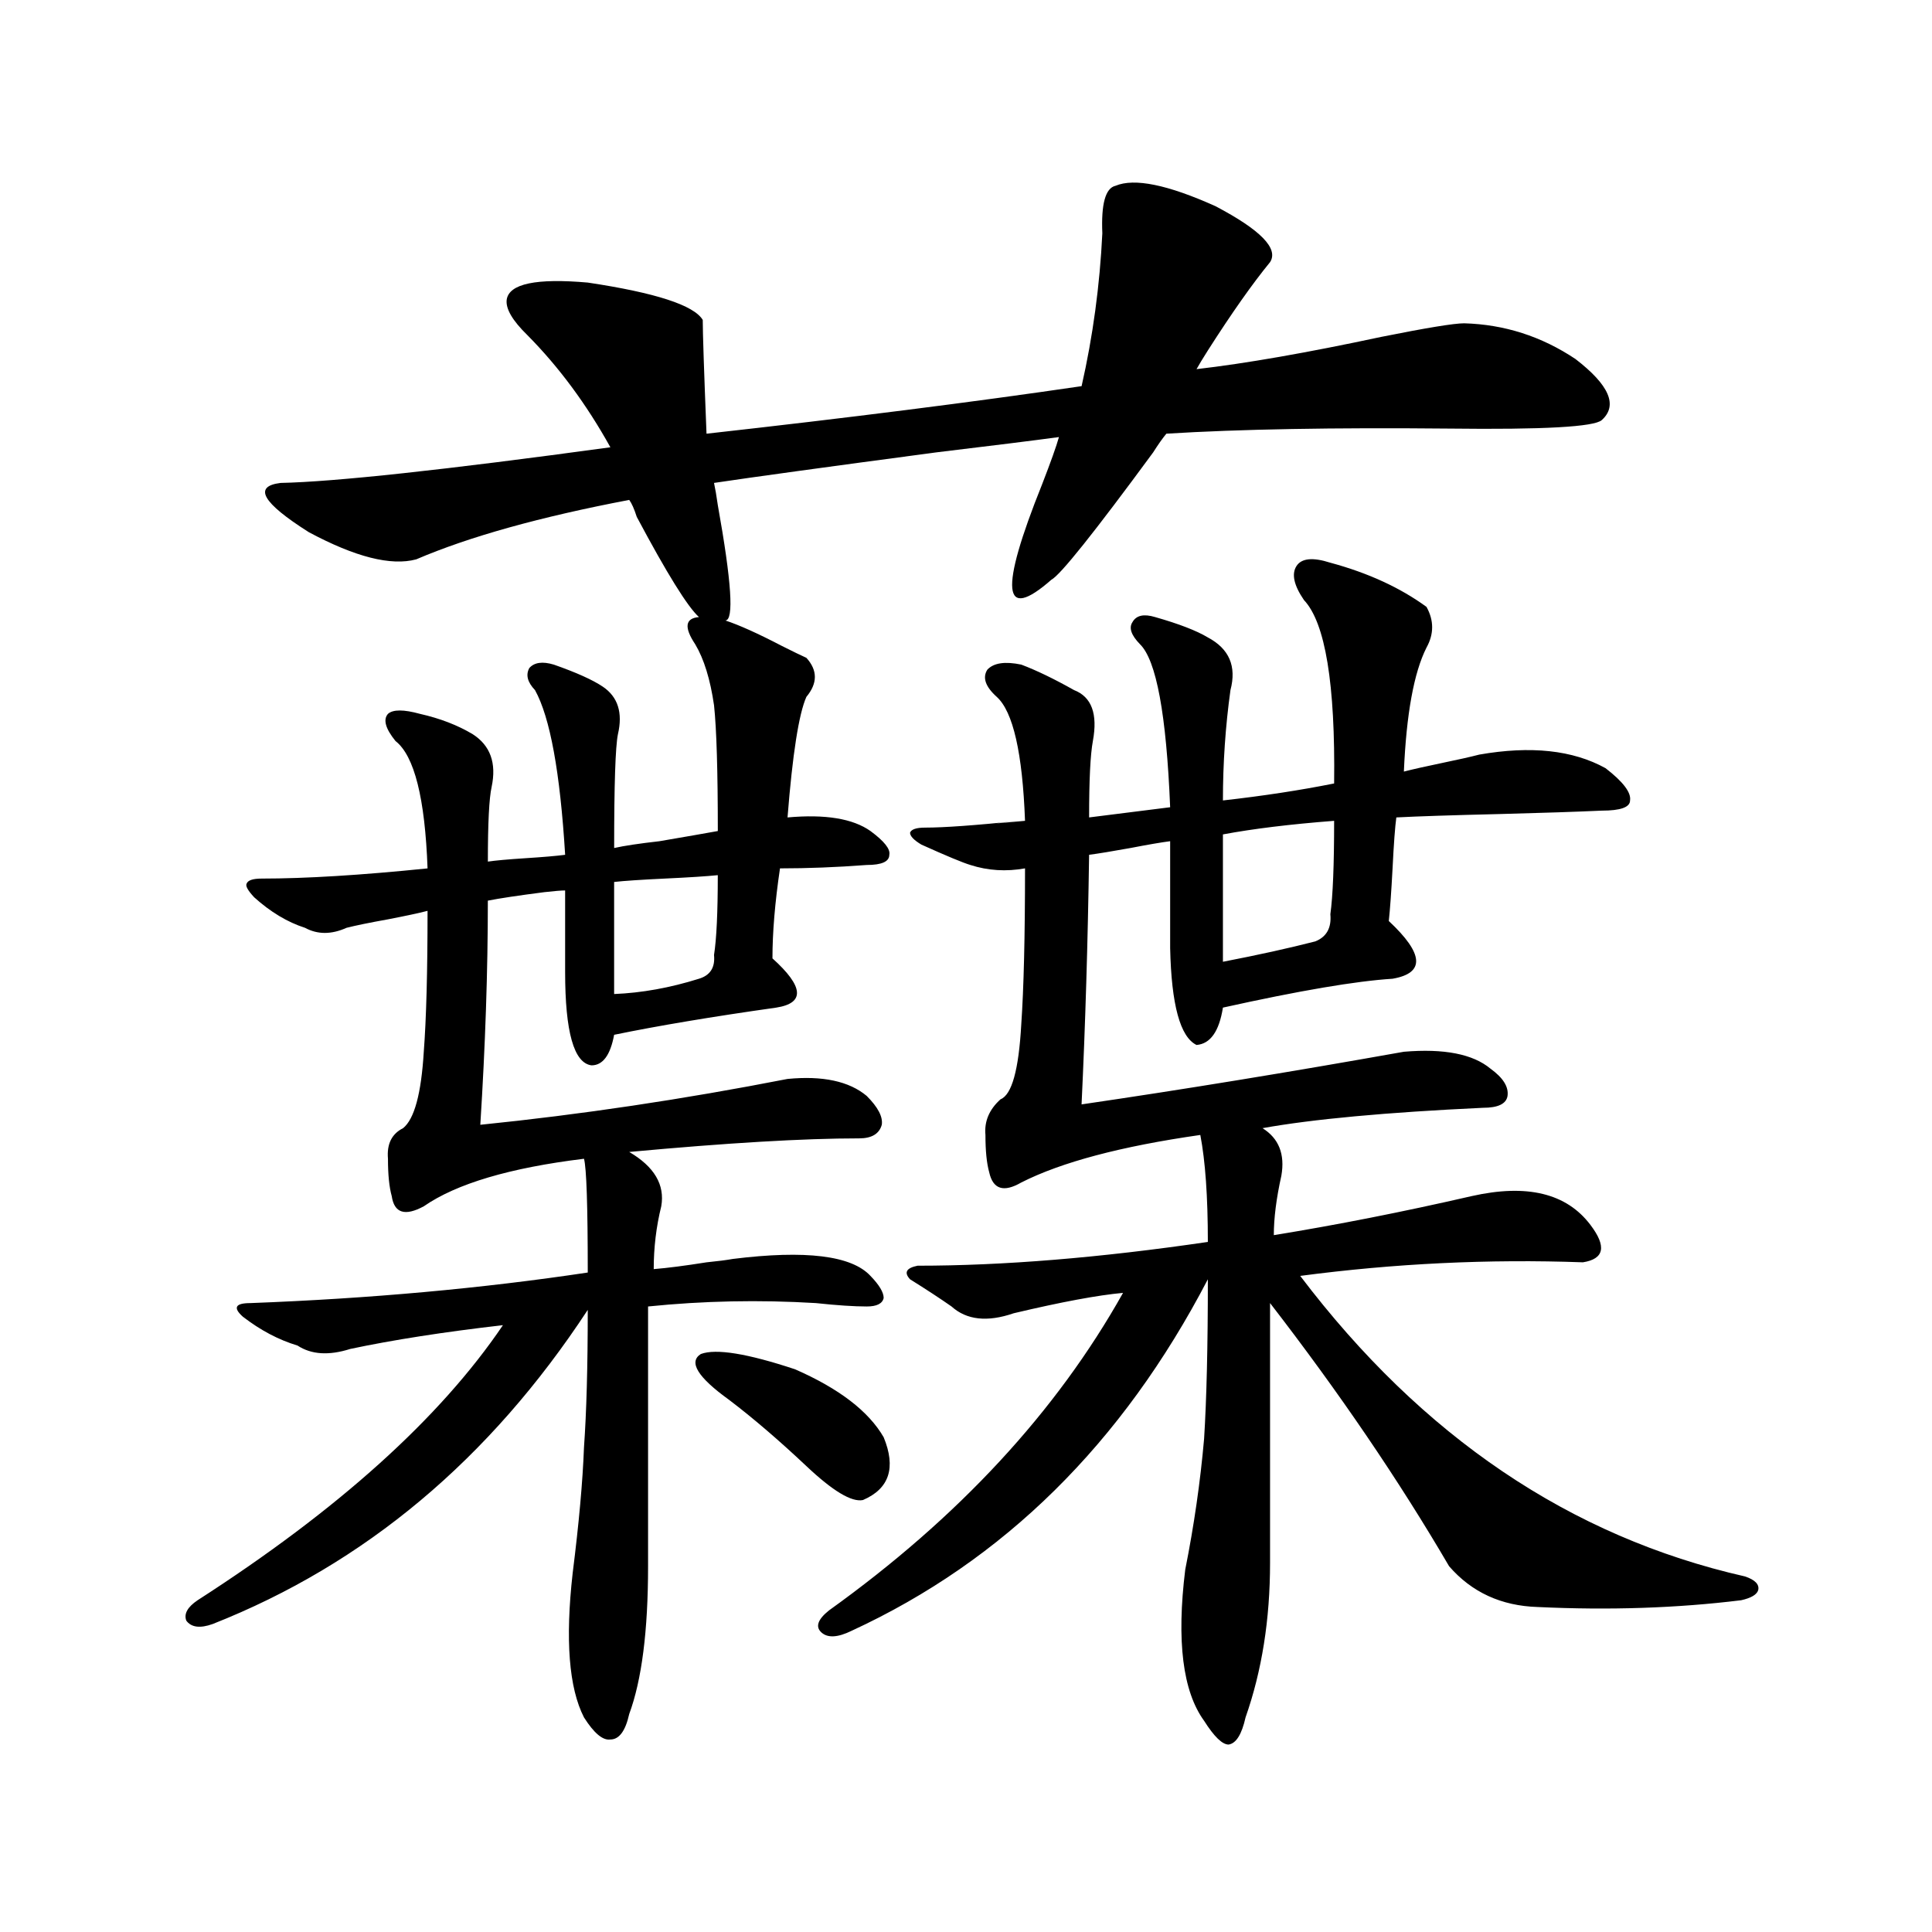 <?xml version="1.0" encoding="utf-8"?>
<!-- Generator: Adobe Illustrator 16.0.0, SVG Export Plug-In . SVG Version: 6.00 Build 0)  -->
<!DOCTYPE svg PUBLIC "-//W3C//DTD SVG 1.1//EN" "http://www.w3.org/Graphics/SVG/1.1/DTD/svg11.dtd">
<svg version="1.1" id="图层_1" xmlns="http://www.w3.org/2000/svg" xmlns:xlink="http://www.w3.org/1999/xlink" x="0px" y="0px"
	 width="1000px" height="1000px" viewBox="0 0 1000 1000" enable-background="new 0 0 1000 1000" xml:space="preserve">
<path d="M657.374,135.699c-9.115,11.137-19.847,26.367-32.194,45.703c-2.606,4.105-4.558,7.333-5.854,9.668
	c25.365-2.926,57.225-8.487,95.607-16.699c23.414-4.684,37.713-7.031,42.926-7.031c20.808,0.59,39.999,6.742,57.56,18.457
	c17.561,13.485,22.104,24.032,13.658,31.641c-3.902,3.516-30.243,4.984-79.022,4.395c-59.846-0.577-108.625,0.302-146.338,2.637
	c-1.951,2.348-4.237,5.575-6.829,9.668c-30.578,41.61-48.139,63.583-52.682,65.918c-25.365,22.274-26.996,5.864-4.878-49.219
	c4.543-11.715,7.47-19.913,8.78-24.609c-13.018,1.758-34.146,4.395-63.413,7.91c-57.239,7.621-95.607,12.895-115.119,15.82
	c0.641,2.938,1.296,6.742,1.951,11.426c7.149,39.853,8.445,59.766,3.902,59.766c7.149,2.349,16.905,6.743,29.268,13.184
	c5.854,2.938,10.076,4.985,12.683,6.152c5.854,6.454,5.854,13.184,0,20.215c-3.902,8.789-7.164,29.595-9.756,62.402
	c19.512-1.758,33.811,0.591,42.926,7.031c7.149,5.273,10.396,9.38,9.756,12.305c0,3.516-3.902,5.273-11.707,5.273
	c-15.609,1.181-30.578,1.758-44.877,1.758c-2.606,17.578-3.902,33.11-3.902,46.582c16.25,14.653,16.905,23.153,1.951,25.488
	c-33.17,4.696-61.142,9.38-83.9,14.063c-1.951,10.547-5.854,15.82-11.707,15.82c-9.115-1.167-13.658-17.276-13.658-48.34v-42.188
	c-1.951,0-5.533,0.302-10.731,0.879c-13.658,1.758-23.414,3.228-29.268,4.395c0,36.337-1.311,75.009-3.902,116.016
	c52.026-5.273,105.028-13.184,159.021-23.73c18.201-1.758,31.859,1.181,40.975,8.789c5.854,5.864,8.445,10.849,7.805,14.941
	c-1.311,4.696-5.213,7.031-11.707,7.031c-28.627,0-68.291,2.349-119.021,7.031c13.003,7.622,18.536,17.001,16.585,28.125
	c-2.606,10.547-3.902,21.396-3.902,32.52c7.149-0.577,16.25-1.758,27.316-3.516c5.854-0.577,10.396-1.167,13.658-1.758
	c37.713-4.683,61.462-1.758,71.218,8.789c4.543,4.696,6.829,8.501,6.829,11.426c-0.655,2.938-3.582,4.395-8.78,4.395
	c-6.509,0-15.289-0.577-26.341-1.758c-29.268-1.758-58.215-1.167-86.827,1.758v134.473c0,33.398-3.262,58.887-9.756,76.465
	c-1.951,8.789-5.213,13.184-9.756,13.184c-3.902,0.577-8.46-3.228-13.658-11.426c-7.805-15.243-9.756-40.142-5.854-74.707
	c3.247-25.776,5.198-47.461,5.854-65.039c1.296-18.155,1.951-41.886,1.951-71.191c-50.73,77.344-115.454,131.548-194.142,162.598
	c-6.509,2.335-11.066,1.758-13.658-1.758c-1.311-3.516,0.641-7.031,5.854-10.547c72.834-46.87,125.516-94.331,158.045-142.383
	c-30.578,3.516-56.919,7.622-79.022,12.305c-11.066,3.516-20.167,2.938-27.316-1.758c-9.756-2.925-19.191-7.91-28.292-14.941
	c-2.606-2.335-3.582-4.093-2.927-5.273c0.641-1.167,2.927-1.758,6.829-1.758c61.782-2.335,119.997-7.608,174.63-15.82
	c0-34.565-0.655-54.19-1.951-58.887c-38.383,4.696-66.02,12.896-82.925,24.609c-9.756,5.273-15.289,3.516-16.585-5.273
	c-1.311-4.683-1.951-11.124-1.951-19.336c-0.655-7.608,1.951-12.882,7.805-15.82c5.854-4.683,9.421-17.866,10.731-39.551
	c1.296-16.987,1.951-41.309,1.951-72.949c-4.558,1.181-11.387,2.637-20.487,4.395c-9.756,1.758-16.92,3.228-21.463,4.395
	c-7.805,3.516-14.969,3.516-21.463,0c-9.115-2.925-17.896-8.198-26.341-15.82c-3.262-3.516-4.558-5.851-3.902-7.031
	c0.641-1.758,3.247-2.637,7.805-2.637c22.759,0,51.371-1.758,85.852-5.273c-1.311-36.323-6.829-58.296-16.585-65.918
	c-5.213-6.44-6.509-11.124-3.902-14.063c2.592-2.335,8.125-2.335,16.585,0c10.396,2.349,19.512,5.864,27.316,10.547
	c9.101,5.864,12.348,14.941,9.756,27.246c-1.311,5.864-1.951,18.759-1.951,38.672c3.902-0.577,10.396-1.167,19.512-1.758
	c9.101-0.577,15.93-1.167,20.487-1.758c-2.606-42.765-7.805-71.191-15.609-85.254c-3.902-4.093-4.878-7.91-2.927-11.426
	c2.592-2.925,6.829-3.516,12.683-1.758c11.707,4.106,20.152,7.91,25.365,11.426c7.805,5.273,10.396,13.485,7.805,24.609
	c-1.311,6.454-1.951,26.079-1.951,58.887c5.198-1.167,13.003-2.335,23.414-3.516c13.658-2.335,23.734-4.093,30.243-5.273
	c0-31.05-0.655-52.734-1.951-65.039c-1.951-13.472-5.213-24.019-9.756-31.641c-5.854-8.789-5.213-13.472,1.951-14.063
	c-5.854-5.273-16.585-22.55-32.194-51.855c-1.311-4.093-2.606-7.031-3.902-8.789c-46.188,8.789-82.925,19.048-110.241,30.762
	c-13.018,3.516-31.554-1.167-55.608-14.063c-24.069-15.23-28.947-23.73-14.634-25.488c27.957-0.577,84.876-6.729,170.728-18.457
	c-12.362-22.262-26.676-41.598-42.926-58.008c-7.805-7.608-11.387-13.761-10.731-18.457c1.296-8.199,15.274-11.124,41.95-8.789
	c35.121,5.273,54.953,11.728,59.511,19.336c0,6.454,0.641,26.078,1.951,58.887c73.489-8.199,138.198-16.397,194.142-24.609
	c5.854-25.777,9.421-52.145,10.731-79.102c-0.655-15.23,1.616-23.429,6.829-24.609c9.756-4.093,26.981-0.577,51.706,10.547
	C652.496,119,661.917,128.668,657.374,135.699z M371.527,452.984c-5.854,0.591-14.969,1.181-27.316,1.758
	c-12.362,0.591-21.143,1.181-26.341,1.758v58.008c14.299-0.577,28.933-3.214,43.901-7.91c5.854-1.758,8.445-5.851,7.805-12.305
	C370.872,486.095,371.527,472.32,371.527,452.984z M377.381,724.566c-16.265-11.714-21.143-19.624-14.634-23.73
	c7.805-2.925,24.055-0.288,48.779,7.91c22.759,9.97,38.048,21.685,45.853,35.156c6.494,15.82,2.927,26.669-10.731,32.52
	c-5.854,1.181-15.609-4.683-29.268-17.578C403.066,745.372,389.729,733.946,377.381,724.566z M765.664,390.582
	c26.661-4.683,48.444-2.335,65.364,7.031c9.101,7.031,13.323,12.606,12.683,16.699c0,3.516-4.878,5.273-14.634,5.273
	c-13.018,0.591-30.578,1.181-52.682,1.758c-24.725,0.591-42.605,1.181-53.657,1.758c-0.655,4.696-1.311,13.485-1.951,26.367
	c-0.655,12.305-1.311,21.396-1.951,27.246c18.201,17.001,18.856,26.958,1.951,29.883c-18.871,1.181-48.139,6.152-87.803,14.941
	c-1.951,12.305-6.509,18.759-13.658,19.336c-8.46-4.093-13.018-20.792-13.658-50.098v-55.371
	c-4.558,0.591-11.387,1.758-20.487,3.516c-9.756,1.758-16.92,2.938-21.463,3.516c-0.655,45.126-1.951,88.192-3.902,129.199
	c52.026-7.608,107.635-16.699,166.825-27.246c20.808-1.758,35.762,1.181,44.877,8.789c6.494,4.696,9.421,9.38,8.78,14.063
	c-0.655,4.106-4.878,6.152-12.683,6.152c-50.09,2.349-88.138,5.864-114.144,10.547c8.445,5.273,11.707,13.485,9.756,24.609
	c-2.606,11.728-3.902,21.973-3.902,30.762c32.515-5.273,66.66-12.003,102.437-20.215c28.612-6.44,49.1-1.456,61.462,14.941
	c8.445,11.138,7.149,17.578-3.902,19.336c-48.779-1.758-97.559,0.591-146.338,7.031c63.078,83.208,139.829,135.063,230.238,155.566
	c5.198,1.758,7.47,4.106,6.829,7.031c-0.655,2.335-3.582,4.093-8.78,5.273c-33.17,4.093-68.291,5.273-105.363,3.516
	c-18.871-0.591-34.146-7.622-45.853-21.094c-26.021-44.522-56.919-89.937-92.681-136.23v134.473c0,29.292-4.237,55.948-12.683,79.98
	c-1.951,8.789-4.878,13.472-8.78,14.063c-3.262,0-7.484-4.106-12.683-12.305c-11.066-15.243-14.313-41.309-9.756-78.223
	c4.543-22.852,7.805-45.401,9.756-67.676c1.296-20.503,1.951-48.038,1.951-82.617c-44.236,84.966-105.698,145.61-184.386,181.934
	c-7.164,3.516-12.362,3.804-15.609,0.879c-3.262-2.938-1.951-6.743,3.902-11.426c66.98-48.038,117.711-102.832,152.191-164.355
	c-13.018,1.181-31.874,4.696-56.584,10.547c-13.658,4.696-24.39,3.516-32.194-3.516c-5.854-4.093-13.018-8.789-21.463-14.063
	c-3.262-3.516-1.951-5.851,3.902-7.031c44.222,0,94.297-4.093,150.24-12.305c0-23.429-1.311-41.886-3.902-55.371
	c-40.975,5.864-71.873,14.063-92.681,24.609c-9.115,5.273-14.634,3.516-16.585-5.273c-1.311-4.683-1.951-11.124-1.951-19.336
	c-0.655-7.031,1.951-13.184,7.805-18.457c5.854-2.335,9.421-15.229,10.731-38.672c1.296-18.745,1.951-45.703,1.951-80.859
	c-9.756,1.758-19.191,1.181-28.292-1.758c-3.902-1.167-12.362-4.683-25.365-10.547c-3.902-2.335-5.854-4.395-5.854-6.152
	c0.641-1.758,3.247-2.637,7.805-2.637c9.756,0,26.006-1.167,48.779-3.516c-16.92,1.758-15.944,1.758,2.927,0
	c-1.311-35.156-6.188-56.538-14.634-64.16c-5.854-5.273-7.484-9.956-4.878-14.063c3.247-3.516,9.101-4.395,17.561-2.637
	c7.805,2.938,16.905,7.333,27.316,13.184c9.101,3.516,12.348,12.305,9.756,26.367c-1.311,7.031-1.951,20.215-1.951,39.551
	l41.95-5.273c-1.951-48.038-7.164-76.163-15.609-84.375c-4.558-4.683-5.854-8.487-3.902-11.426
	c1.951-3.516,5.854-4.395,11.707-2.637c12.348,3.516,21.463,7.031,27.316,10.547c11.052,5.864,14.954,14.941,11.707,27.246
	c-2.606,18.759-3.902,37.793-3.902,57.129c20.808-2.335,39.999-5.273,57.56-8.789c0.641-51.554-4.558-83.194-15.609-94.922
	c-5.213-7.608-6.509-13.472-3.902-17.578c2.592-4.093,8.445-4.683,17.561-1.758c19.512,5.273,36.097,12.896,49.755,22.852
	c3.902,7.031,3.902,14.063,0,21.094c-6.509,12.896-10.411,34.277-11.707,64.16c4.543-1.167,11.052-2.637,19.512-4.395
	C754.598,393.219,761.106,391.763,765.664,390.582z M690.544,424.859c-22.773,1.758-41.95,4.106-57.56,7.031v65.918
	c18.201-3.516,34.146-7.031,47.804-10.547c5.854-2.335,8.445-7.031,7.805-14.063C689.889,463.833,690.544,447.711,690.544,424.859z"
	/>
</svg>
